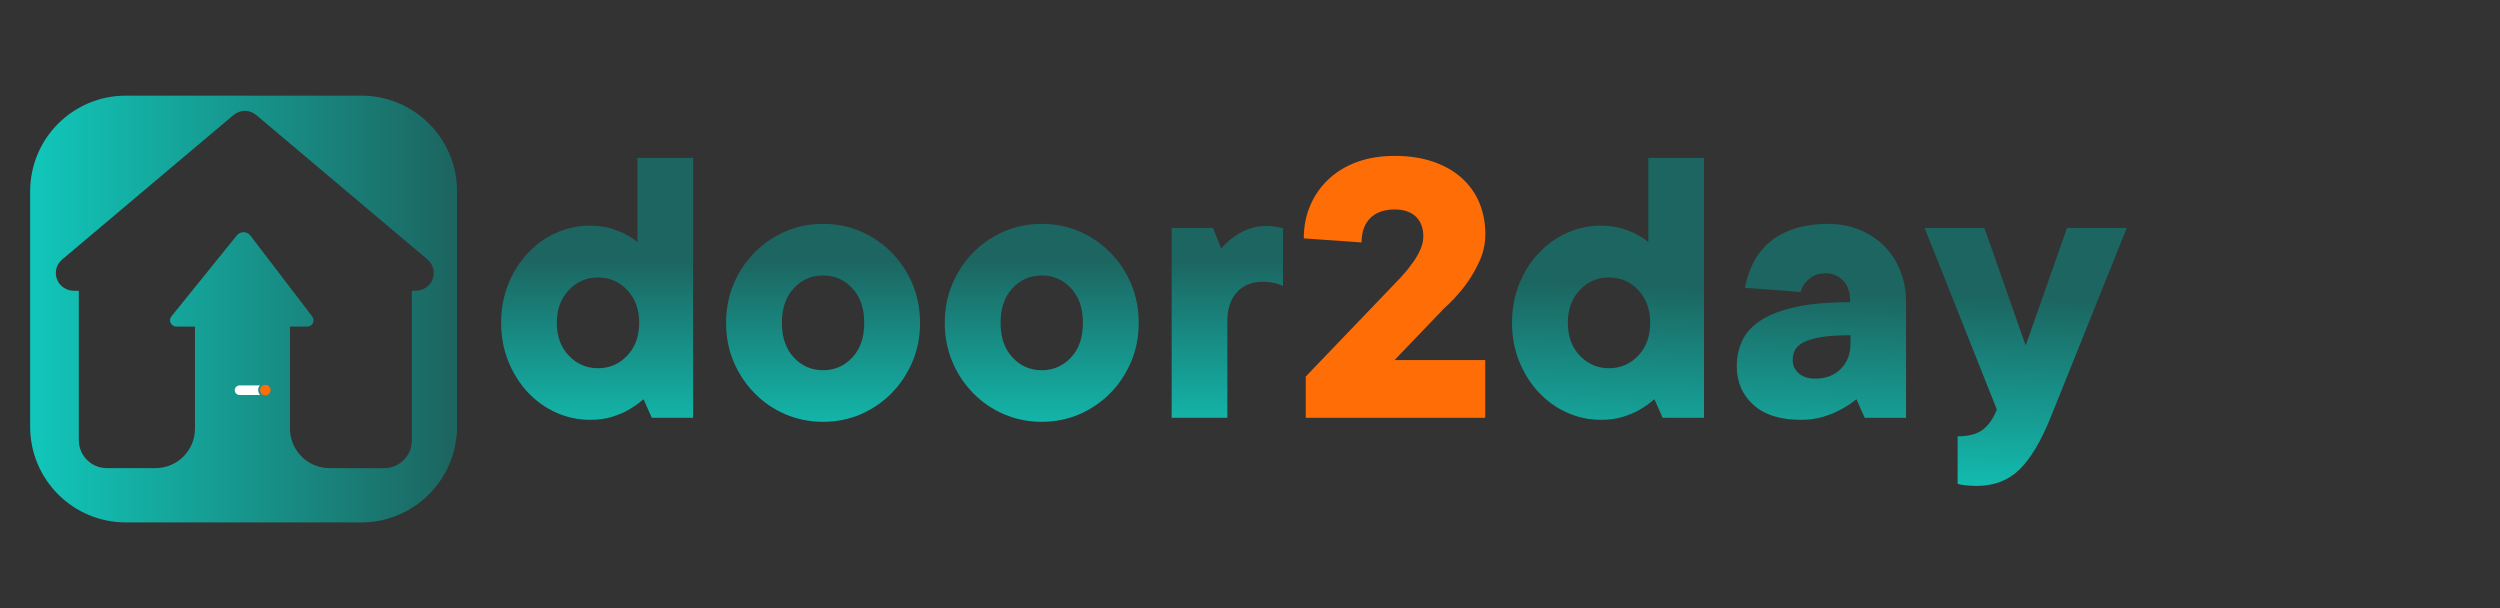 <svg width="148" height="36" viewBox="0 0 148 36" fill="none" xmlns="http://www.w3.org/2000/svg">
<rect x="0" y="0" width="148" height="36" fill="#333333" stroke="none"/>
<path d="M34.925 24.853C34.225 24.853 33.553 24.708 32.923 24.424C32.286 24.14 31.732 23.738 31.247 23.226C30.769 22.713 30.381 22.104 30.097 21.404C29.813 20.705 29.668 19.936 29.668 19.105C29.668 18.274 29.813 17.512 30.097 16.805C30.381 16.106 30.762 15.497 31.247 14.984C31.725 14.472 32.286 14.07 32.923 13.786C33.56 13.502 34.225 13.357 34.925 13.357C35.347 13.357 35.735 13.405 36.088 13.502C36.441 13.599 36.732 13.717 36.981 13.841C37.272 13.987 37.529 14.153 37.736 14.333V9.347H41.033V24.735H38.588L38.096 23.634C37.833 23.863 37.549 24.064 37.245 24.244C36.968 24.41 36.635 24.548 36.24 24.673C35.852 24.798 35.409 24.853 34.925 24.853ZM32.965 19.112C32.965 19.908 33.2 20.559 33.671 21.051C34.142 21.549 34.724 21.799 35.402 21.799C36.081 21.799 36.663 21.549 37.134 21.051C37.605 20.552 37.84 19.908 37.84 19.112C37.84 18.315 37.605 17.664 37.134 17.173C36.663 16.674 36.081 16.425 35.402 16.425C34.724 16.425 34.142 16.674 33.671 17.173C33.2 17.671 32.965 18.315 32.965 19.112Z" fill="url(#paint0_linear_3022_111846)"/>
<path d="M42.984 19.112C42.984 18.281 43.137 17.512 43.434 16.806C43.732 16.099 44.148 15.476 44.667 14.95C45.187 14.423 45.796 14.008 46.489 13.703C47.181 13.405 47.922 13.253 48.726 13.253C49.522 13.253 50.27 13.405 50.963 13.703C51.655 14.008 52.258 14.416 52.784 14.95C53.303 15.476 53.719 16.099 54.017 16.806C54.315 17.512 54.467 18.281 54.467 19.112C54.467 19.943 54.315 20.712 54.017 21.418C53.712 22.125 53.303 22.748 52.784 23.274C52.265 23.8 51.655 24.216 50.963 24.521C50.27 24.819 49.522 24.971 48.726 24.971C47.929 24.971 47.181 24.819 46.489 24.521C45.796 24.223 45.187 23.808 44.667 23.274C44.148 22.748 43.732 22.125 43.434 21.418C43.13 20.712 42.984 19.943 42.984 19.112ZM51.163 19.112C51.163 18.246 50.928 17.567 50.457 17.062C49.986 16.556 49.404 16.307 48.726 16.307C48.047 16.307 47.465 16.556 46.994 17.062C46.523 17.567 46.288 18.253 46.288 19.112C46.288 19.978 46.523 20.656 46.994 21.162C47.465 21.668 48.047 21.917 48.726 21.917C49.404 21.917 49.986 21.668 50.457 21.162C50.928 20.663 51.163 19.978 51.163 19.112Z" fill="url(#paint1_linear_3022_111846)"/>
<path d="M55.93 19.112C55.93 18.281 56.082 17.512 56.38 16.806C56.678 16.099 57.093 15.476 57.613 14.95C58.132 14.423 58.742 14.008 59.434 13.703C60.127 13.405 60.868 13.253 61.671 13.253C62.467 13.253 63.215 13.405 63.908 13.703C64.6 14.008 65.203 14.416 65.729 14.95C66.249 15.476 66.664 16.099 66.962 16.806C67.26 17.512 67.412 18.281 67.412 19.112C67.412 19.943 67.26 20.712 66.962 21.418C66.657 22.125 66.249 22.748 65.729 23.274C65.21 23.8 64.6 24.216 63.908 24.521C63.215 24.819 62.467 24.971 61.671 24.971C60.874 24.971 60.127 24.819 59.434 24.521C58.742 24.223 58.132 23.808 57.613 23.274C57.093 22.748 56.678 22.125 56.38 21.418C56.082 20.712 55.93 19.943 55.93 19.112ZM64.109 19.112C64.109 18.246 63.873 17.567 63.402 17.062C62.931 16.556 62.35 16.307 61.671 16.307C60.992 16.307 60.41 16.556 59.94 17.062C59.469 17.567 59.233 18.253 59.233 19.112C59.233 19.978 59.469 20.656 59.94 21.162C60.41 21.668 60.992 21.917 61.671 21.917C62.35 21.917 62.931 21.668 63.402 21.162C63.873 20.663 64.109 19.978 64.109 19.112Z" fill="url(#paint2_linear_3022_111846)"/>
<path d="M74.98 13.377C75.125 13.377 75.264 13.384 75.382 13.405C75.506 13.418 75.603 13.439 75.686 13.453C75.783 13.467 75.873 13.488 75.956 13.502V16.923C75.859 16.888 75.742 16.847 75.617 16.798C75.506 16.764 75.375 16.736 75.229 16.715C75.084 16.687 74.918 16.68 74.737 16.68C74.121 16.68 73.616 16.881 73.235 17.29C72.854 17.698 72.66 18.266 72.66 19V24.735H69.363V13.495H71.808L72.3 14.714C72.494 14.471 72.729 14.25 73.006 14.056C73.235 13.876 73.512 13.716 73.851 13.578C74.177 13.446 74.557 13.377 74.98 13.377Z" fill="url(#paint3_linear_3022_111846)"/>
<path d="M87.925 21.314V24.735H77.301V22.29L82.918 16.431C83.16 16.168 83.382 15.905 83.576 15.628C83.756 15.399 83.915 15.136 84.054 14.845C84.192 14.554 84.261 14.27 84.261 13.993C84.261 13.502 84.116 13.121 83.825 12.83C83.534 12.546 83.105 12.4 82.558 12.4C81.941 12.4 81.457 12.574 81.117 12.913C80.778 13.252 80.605 13.737 80.605 14.353L77.184 14.111C77.184 13.412 77.308 12.761 77.564 12.172C77.814 11.576 78.174 11.064 78.638 10.621C79.102 10.184 79.663 9.838 80.321 9.596C80.979 9.353 81.727 9.229 82.558 9.229C83.403 9.229 84.165 9.339 84.829 9.568C85.494 9.796 86.062 10.115 86.526 10.53C86.99 10.946 87.343 11.438 87.579 12.006C87.814 12.574 87.932 13.197 87.932 13.862C87.932 14.45 87.807 15.004 87.551 15.538C87.302 16.064 87.018 16.535 86.706 16.944C86.346 17.415 85.938 17.858 85.487 18.259L82.558 21.314H87.925Z" fill="#FF6D06"/>
<path d="M94.768 24.853C94.069 24.853 93.397 24.708 92.767 24.424C92.13 24.14 91.576 23.738 91.091 23.226C90.613 22.713 90.225 22.104 89.941 21.404C89.657 20.705 89.512 19.936 89.512 19.105C89.512 18.274 89.657 17.512 89.941 16.805C90.225 16.106 90.606 15.497 91.091 14.984C91.569 14.472 92.13 14.07 92.767 13.786C93.404 13.502 94.069 13.357 94.768 13.357C95.191 13.357 95.579 13.405 95.932 13.502C96.285 13.599 96.576 13.717 96.825 13.841C97.116 13.987 97.372 14.153 97.58 14.333V9.347H100.877V24.735H98.432L97.94 23.634C97.677 23.863 97.393 24.064 97.088 24.244C96.811 24.41 96.479 24.548 96.084 24.673C95.696 24.798 95.253 24.853 94.768 24.853ZM92.815 19.112C92.815 19.908 93.051 20.559 93.522 21.051C93.993 21.549 94.574 21.799 95.253 21.799C95.939 21.799 96.513 21.549 96.984 21.051C97.455 20.552 97.691 19.908 97.691 19.112C97.691 18.315 97.455 17.664 96.984 17.173C96.513 16.674 95.932 16.425 95.253 16.425C94.567 16.425 93.993 16.674 93.522 17.173C93.051 17.671 92.815 18.315 92.815 19.112Z" fill="url(#paint4_linear_3022_111846)"/>
<path d="M108.204 13.253C108.869 13.253 109.493 13.364 110.061 13.592C110.628 13.821 111.12 14.139 111.536 14.555C111.951 14.97 112.27 15.462 112.498 16.03C112.727 16.598 112.838 17.221 112.838 17.886V24.735H110.393L109.901 23.634C109.624 23.863 109.313 24.064 108.973 24.244C108.682 24.41 108.336 24.549 107.934 24.673C107.533 24.798 107.089 24.853 106.605 24.853C105.386 24.853 104.444 24.555 103.793 23.96C103.142 23.364 102.816 22.602 102.816 21.674C102.816 21.12 102.927 20.615 103.149 20.151C103.37 19.687 103.738 19.285 104.257 18.953C104.776 18.62 105.469 18.357 106.321 18.17C107.173 17.983 108.246 17.886 109.534 17.886C109.534 17.332 109.396 16.91 109.119 16.619C108.842 16.328 108.488 16.182 108.066 16.182C107.754 16.182 107.505 16.245 107.318 16.363C107.131 16.487 106.979 16.612 106.868 16.743C106.736 16.91 106.646 17.083 106.598 17.284L103.301 17.041C103.398 16.487 103.571 15.982 103.814 15.518C104.056 15.054 104.382 14.652 104.776 14.319C105.178 13.987 105.663 13.724 106.231 13.537C106.819 13.35 107.47 13.253 108.204 13.253ZM107.47 22.415C108.087 22.415 108.592 22.221 108.973 21.841C109.354 21.46 109.548 20.954 109.548 20.338V19.846C108.849 19.846 108.274 19.881 107.824 19.957C107.373 20.033 107.027 20.13 106.771 20.262C106.522 20.393 106.348 20.546 106.258 20.726C106.168 20.906 106.127 21.1 106.127 21.314C106.127 21.626 106.245 21.882 106.48 22.097C106.715 22.305 107.048 22.415 107.47 22.415Z" fill="url(#paint5_linear_3022_111846)"/>
<path d="M113.938 13.495H117.476L119.921 20.455L122.366 13.495H125.905L121.389 24.735C120.822 26.134 120.205 27.159 119.547 27.803C118.889 28.447 118.037 28.766 116.992 28.766C116.86 28.766 116.735 28.759 116.611 28.752C116.486 28.745 116.368 28.731 116.258 28.718C116.126 28.704 116.008 28.676 115.891 28.641V25.829C116.576 25.829 117.089 25.684 117.428 25.4C117.767 25.116 118.031 24.728 118.211 24.237L113.938 13.495Z" fill="url(#paint6_linear_3022_111846)"/>
<path d="M21.391 5.662H7.45C4.32 5.662 1.785 8.197 1.785 11.327V25.005V25.241V25.261C1.785 28.392 4.32 30.927 7.45 30.927H21.391C24.369 30.927 26.814 28.62 27.036 25.698C27.043 25.691 27.05 25.684 27.056 25.684V11.327C27.056 8.197 24.522 5.662 21.391 5.662ZM25.602 16.549C25.443 16.958 25.034 17.214 24.598 17.214H24.383V26.065C24.383 26.979 23.642 27.72 22.728 27.72C22.728 27.72 21.031 27.72 19.508 27.713C18.213 27.713 17.167 26.66 17.167 25.372V19.333H18.192C18.497 19.333 18.67 18.987 18.49 18.744L14.833 13.959C14.632 13.675 14.21 13.675 14.002 13.959L10.137 18.744C9.957 18.987 10.137 19.333 10.435 19.333H11.543V25.372C11.543 26.667 10.498 27.713 9.202 27.713C7.817 27.713 6.321 27.713 6.321 27.713C5.407 27.713 4.666 26.972 4.666 26.058V17.214H4.382C3.946 17.214 3.537 16.958 3.378 16.549C3.212 16.127 3.33 15.656 3.676 15.365L13.822 6.812C14.216 6.479 14.784 6.479 15.172 6.812L25.304 15.358C25.651 15.656 25.768 16.127 25.602 16.549Z" fill="url(#paint7_linear_3022_111846)"/>
<path d="M15.284 23.107C15.277 22.997 15.318 22.893 15.387 22.816H14.182C14.03 22.816 13.898 22.941 13.898 23.1C13.898 23.253 14.023 23.384 14.182 23.384H15.387C15.332 23.301 15.29 23.211 15.284 23.107Z" fill="white"/>
<path d="M15.706 23.405C15.878 23.405 16.018 23.266 16.018 23.094C16.018 22.922 15.878 22.782 15.706 22.782C15.534 22.782 15.395 22.922 15.395 23.094C15.395 23.266 15.534 23.405 15.706 23.405Z" fill="#FF6D06"/>
<defs>
<linearGradient id="paint0_linear_3022_111846" x1="35.349" y1="27.192" x2="35.349" y2="15.271" gradientUnits="userSpaceOnUse">
<stop stop-color="#11C7BA"/>
<stop offset="0.992" stop-color="#1C6560"/>
</linearGradient>
<linearGradient id="paint1_linear_3022_111846" x1="48.721" y1="27.193" x2="48.721" y2="15.272" gradientUnits="userSpaceOnUse">
<stop stop-color="#11C7BA"/>
<stop offset="0.992" stop-color="#1C6560"/>
</linearGradient>
<linearGradient id="paint2_linear_3022_111846" x1="61.669" y1="27.193" x2="61.669" y2="15.272" gradientUnits="userSpaceOnUse">
<stop stop-color="#11C7BA"/>
<stop offset="0.992" stop-color="#1C6560"/>
</linearGradient>
<linearGradient id="paint3_linear_3022_111846" x1="72.659" y1="27.192" x2="72.659" y2="15.271" gradientUnits="userSpaceOnUse">
<stop stop-color="#11C7BA"/>
<stop offset="0.992" stop-color="#1C6560"/>
</linearGradient>
<linearGradient id="paint4_linear_3022_111846" x1="94.929" y1="29.543" x2="95.372" y2="16.689" gradientUnits="userSpaceOnUse">
<stop stop-color="#11C7BA"/>
<stop offset="0.992" stop-color="#1C6560"/>
</linearGradient>
<linearGradient id="paint5_linear_3022_111846" x1="107.601" y1="29.98" x2="108.044" y2="17.126" gradientUnits="userSpaceOnUse">
<stop stop-color="#11C7BA"/>
<stop offset="0.992" stop-color="#1C6560"/>
</linearGradient>
<linearGradient id="paint6_linear_3022_111846" x1="119.343" y1="30.385" x2="119.786" y2="17.531" gradientUnits="userSpaceOnUse">
<stop stop-color="#11C7BA"/>
<stop offset="0.992" stop-color="#1C6560"/>
</linearGradient>
<linearGradient id="paint7_linear_3022_111846" x1="1.79" y1="18.294" x2="27.054" y2="18.294" gradientUnits="userSpaceOnUse">
<stop stop-color="#11C7BA"/>
<stop offset="0.992" stop-color="#1C6560"/>
</linearGradient>
</defs>
</svg>
